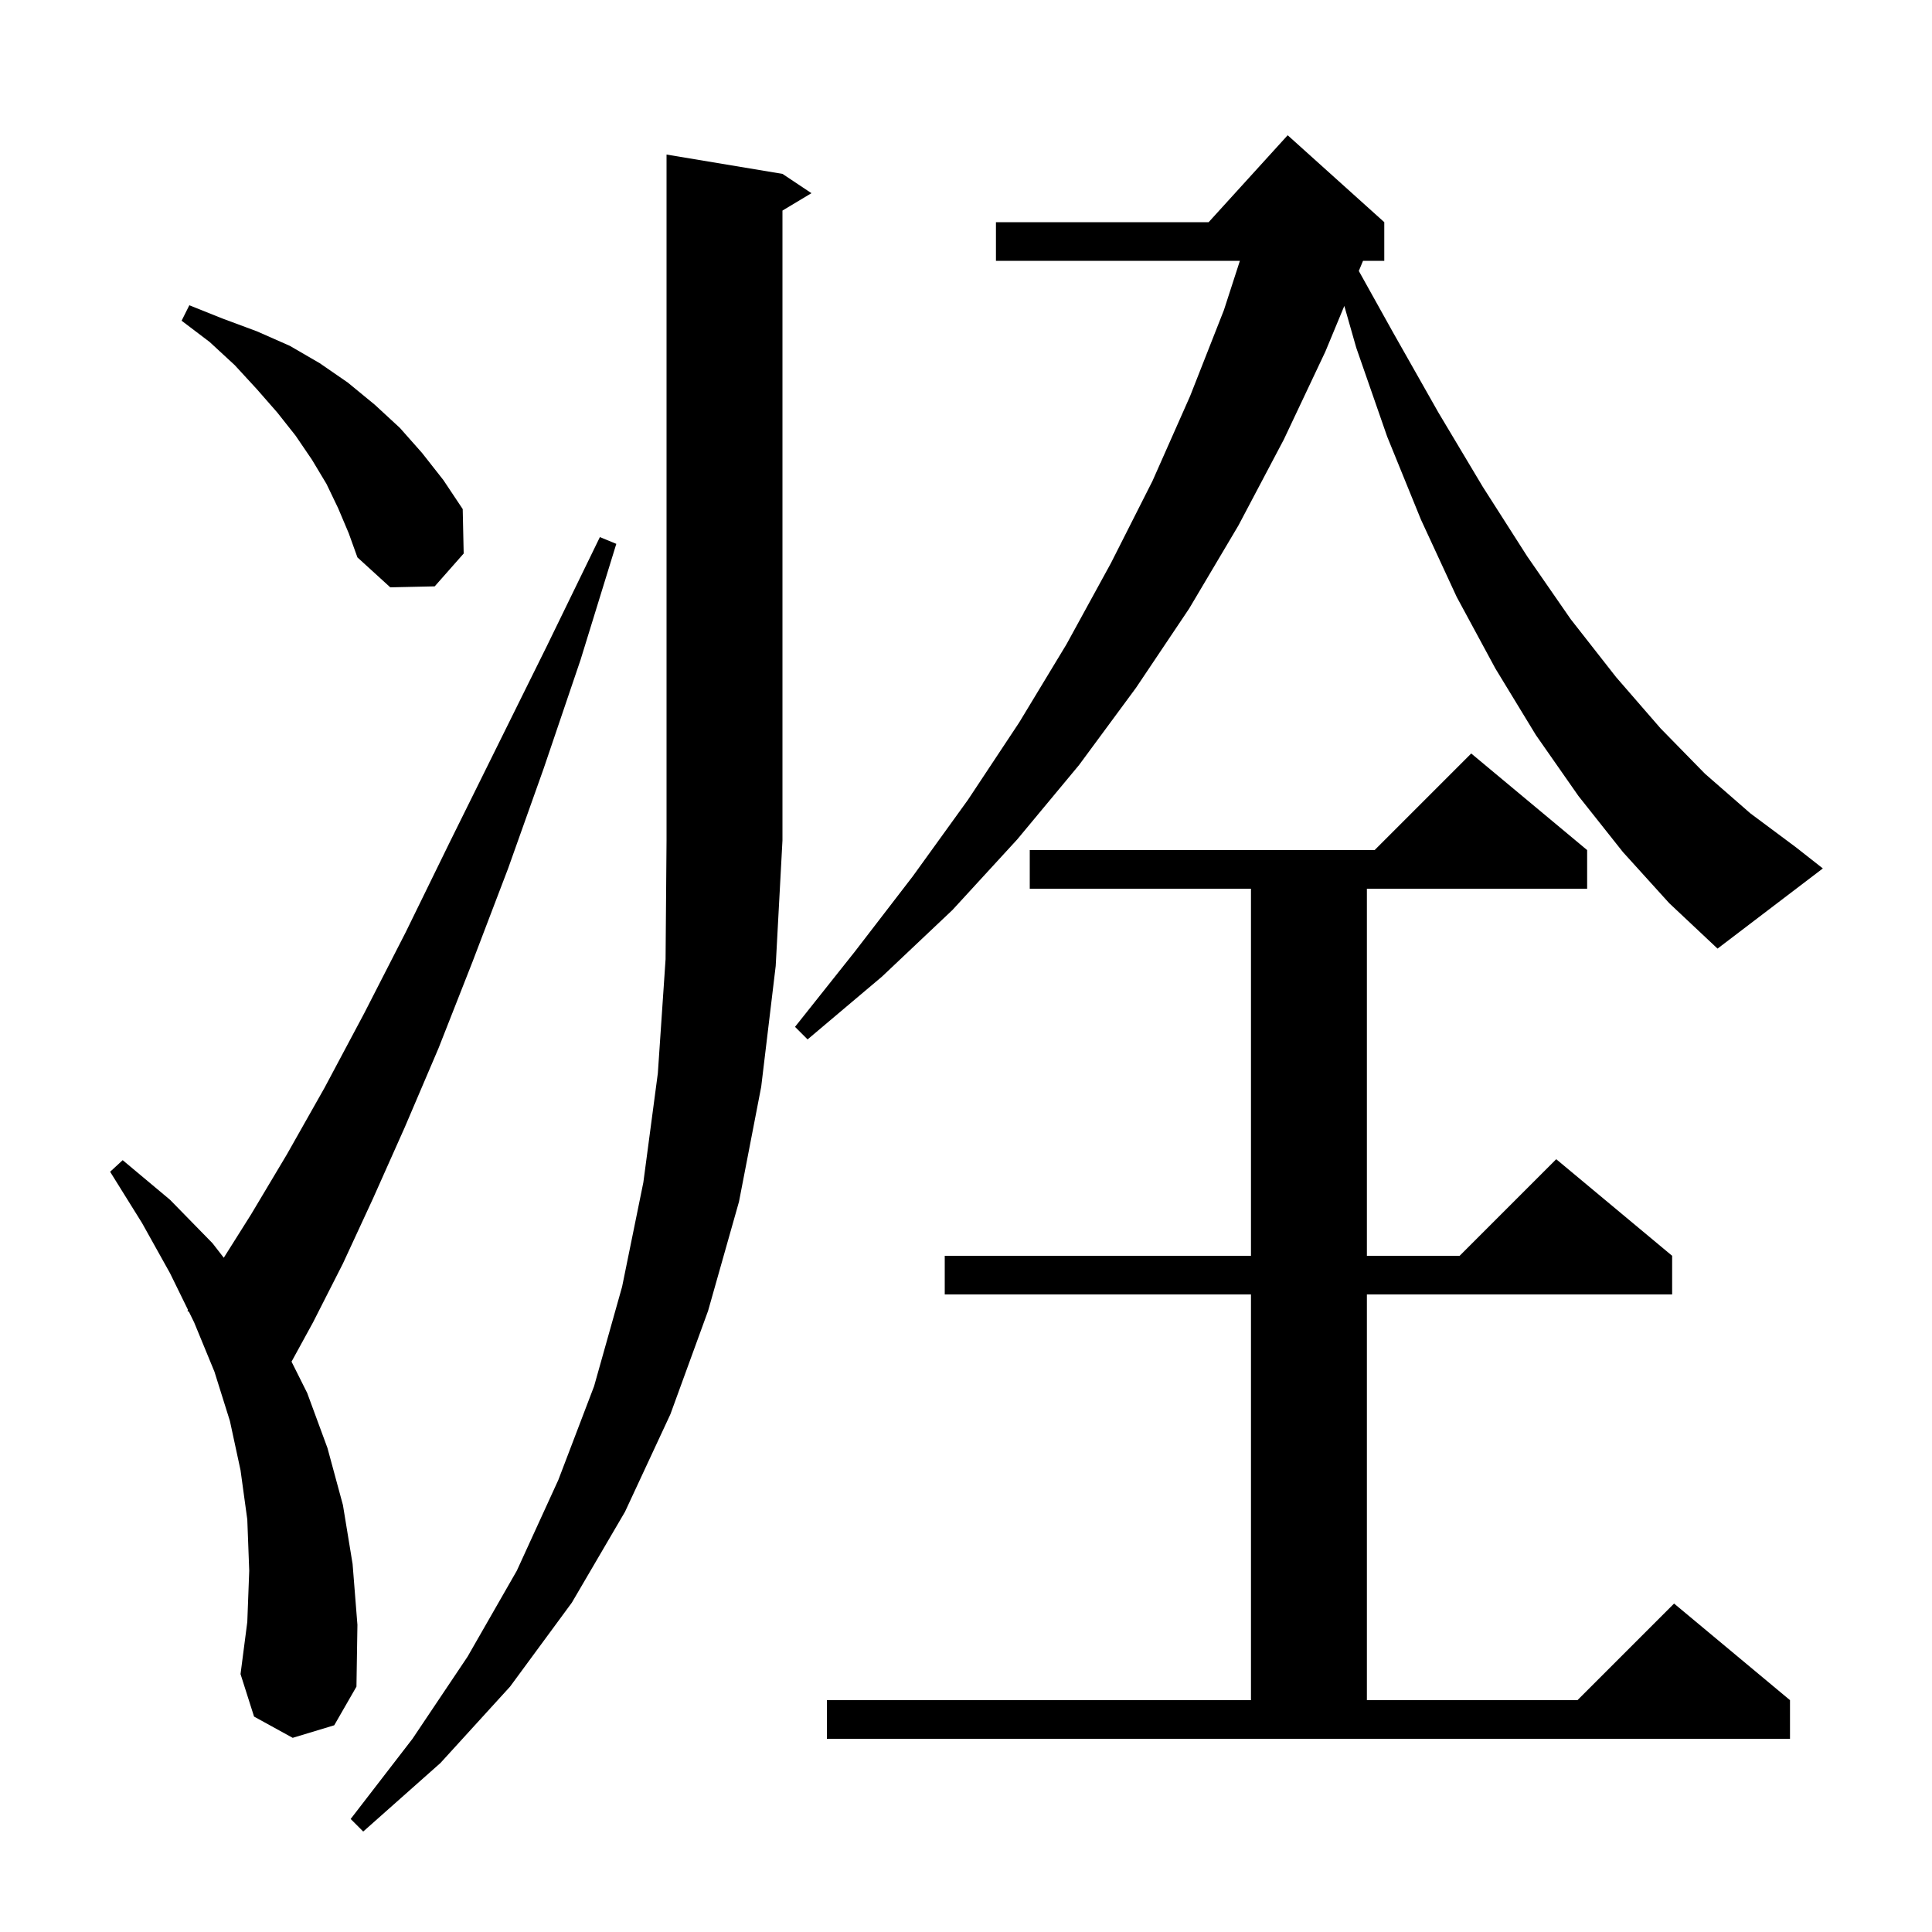 <svg xmlns="http://www.w3.org/2000/svg" xmlns:xlink="http://www.w3.org/1999/xlink" version="1.1" baseProfile="full" viewBox="0 0 200 200" width="200" height="200"><g fill="currentColor"><path d="M 81.0 18.0 L 84.0 20.0 L 81.0 21.8 L 81.0 87.0 L 80.3 100.0 L 78.8 112.5 L 76.5 124.4 L 73.3 135.7 L 69.4 146.4 L 64.7 156.5 L 59.2 165.9 L 52.8 174.6 L 45.6 182.5 L 37.6 189.6 L 36.3 188.3 L 42.7 180.0 L 48.4 171.5 L 53.5 162.6 L 57.8 153.2 L 61.5 143.5 L 64.4 133.2 L 66.6 122.4 L 68.1 111.1 L 68.9 99.3 L 69.0 87.0 L 69.0 16.0 Z M 85.6 176.0 L 129.5 176.0 L 129.5 134.0 L 97.8 134.0 L 97.8 130.0 L 129.5 130.0 L 129.5 92.0 L 106.6 92.0 L 106.6 88.0 L 142.3 88.0 L 152.3 78.0 L 164.3 88.0 L 164.3 92.0 L 141.5 92.0 L 141.5 130.0 L 151.1 130.0 L 161.1 120.0 L 173.1 130.0 L 173.1 134.0 L 141.5 134.0 L 141.5 176.0 L 163.3 176.0 L 173.3 166.0 L 185.3 176.0 L 185.3 180.0 L 85.6 180.0 Z M 30.3 179.9 L 26.3 177.7 L 24.9 173.3 L 25.6 167.9 L 25.8 162.6 L 25.6 157.3 L 24.9 152.2 L 23.8 147.1 L 22.2 142.0 L 20.1 136.9 L 19.563 135.805 L 19.4 135.7 L 19.466 135.606 L 17.6 131.8 L 14.7 126.6 L 11.4 121.3 L 12.7 120.1 L 17.6 124.2 L 22.0 128.7 L 23.165 130.202 L 26.0 125.7 L 29.7 119.5 L 33.6 112.6 L 37.7 104.9 L 42.0 96.5 L 46.5 87.3 L 51.4 77.4 L 56.6 66.9 L 62.1 55.6 L 63.8 56.3 L 60.1 68.3 L 56.3 79.5 L 52.6 89.9 L 48.9 99.6 L 45.4 108.5 L 41.9 116.7 L 38.6 124.1 L 35.5 130.8 L 32.4 136.9 L 30.179 140.959 L 31.8 144.2 L 33.9 149.9 L 35.5 155.8 L 36.5 161.9 L 37.0 168.2 L 36.9 174.6 L 34.6 178.6 Z M 168.0 88.2 L 163.4 82.4 L 159.0 76.1 L 154.8 69.2 L 150.8 61.8 L 147.1 53.8 L 143.6 45.2 L 140.4 36.0 L 139.163 31.669 L 137.2 36.4 L 132.9 45.5 L 128.2 54.4 L 123.1 63.0 L 117.6 71.2 L 111.7 79.2 L 105.3 86.9 L 98.6 94.2 L 91.3 101.1 L 83.6 107.6 L 82.3 106.3 L 88.5 98.5 L 94.5 90.7 L 100.2 82.8 L 105.5 74.8 L 110.4 66.7 L 115.0 58.3 L 119.3 49.8 L 123.2 41.0 L 126.7 32.1 L 128.352 27.0 L 103.1 27.0 L 103.1 23.0 L 125.118 23.0 L 133.3 14.0 L 143.3 23.0 L 143.3 27.0 L 141.1 27.0 L 140.664 28.05 L 144.2 34.4 L 148.9 42.7 L 153.5 50.4 L 158.1 57.6 L 162.6 64.1 L 167.3 70.1 L 171.9 75.4 L 176.5 80.1 L 181.2 84.2 L 185.9 87.7 L 188.7 89.9 L 177.8 98.2 L 172.8 93.5 Z M 35.0 52.6 L 33.8 50.1 L 32.3 47.6 L 30.6 45.1 L 28.7 42.7 L 26.6 40.3 L 24.3 37.8 L 21.7 35.4 L 18.8 33.2 L 19.6 31.6 L 23.1 33.0 L 26.6 34.3 L 30.0 35.8 L 33.1 37.6 L 36.0 39.6 L 38.8 41.9 L 41.4 44.3 L 43.7 46.9 L 45.9 49.7 L 47.9 52.7 L 48.0 57.3 L 45.0 60.7 L 40.4 60.8 L 37.0 57.7 L 36.1 55.2 Z "/></g></svg>